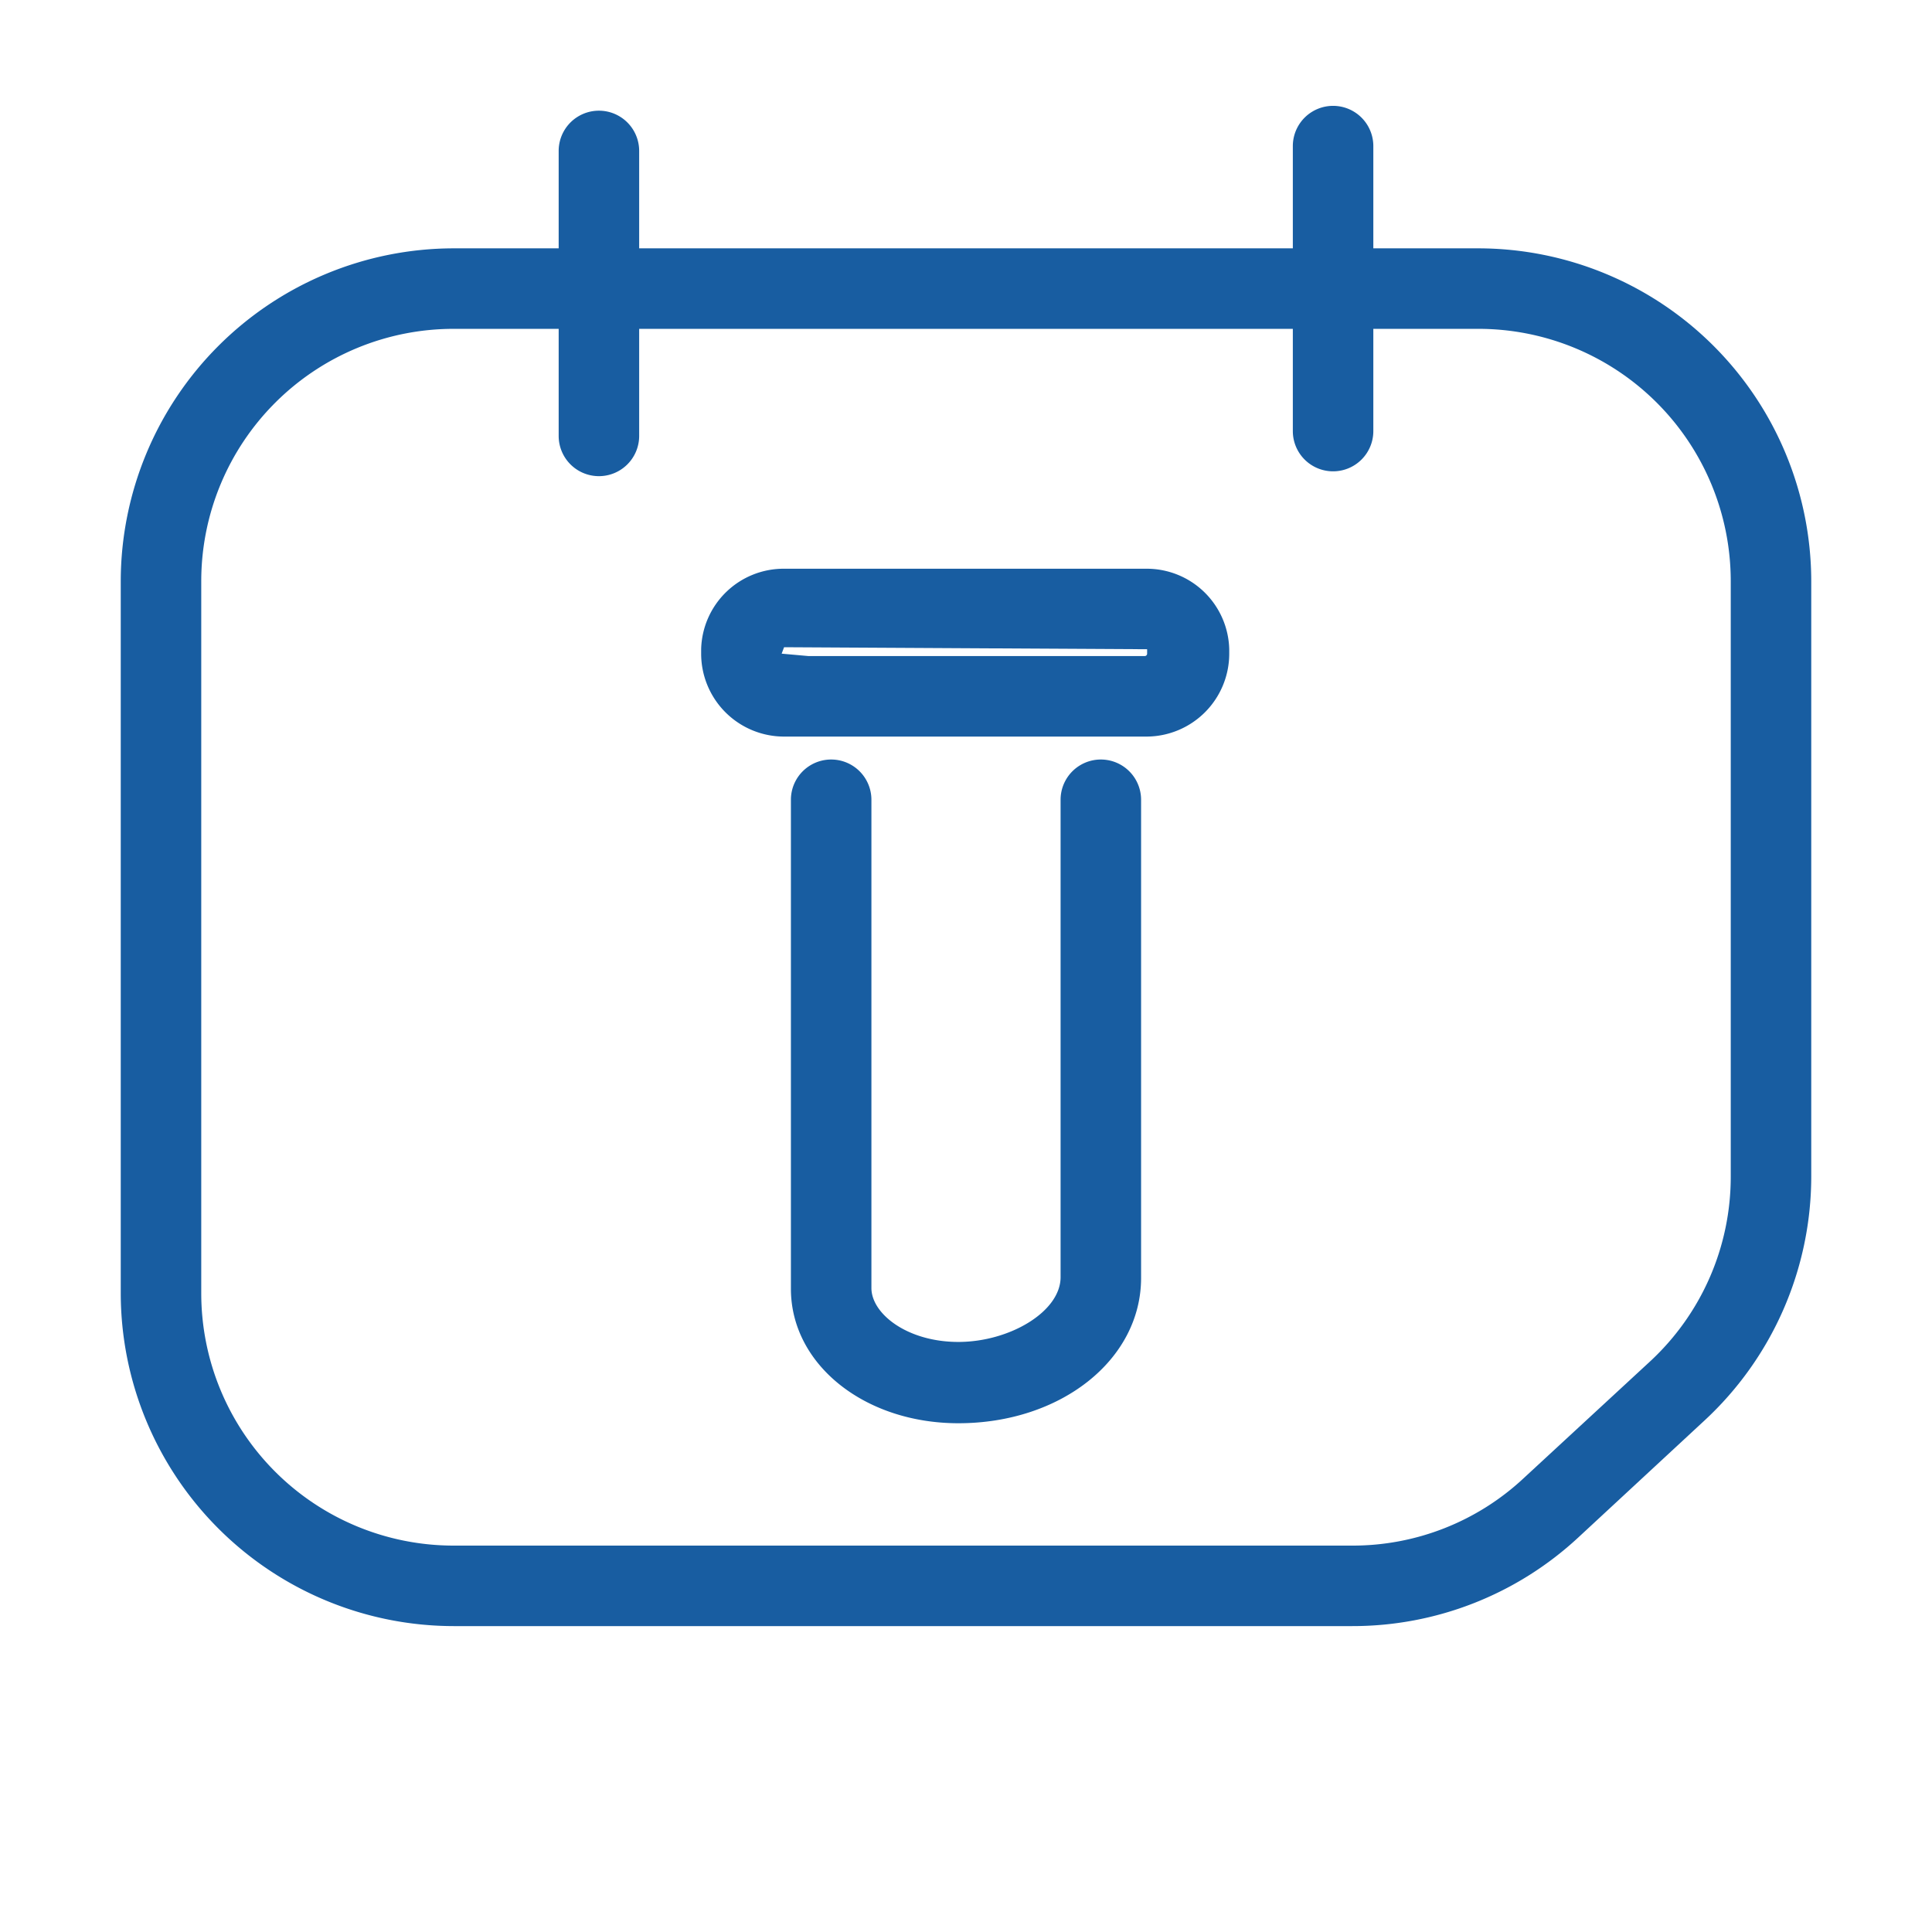 <svg xmlns="http://www.w3.org/2000/svg" viewBox="0 0 48 48"><defs><style>.cls-1{fill:#185da1;}</style></defs><g id="nr_teste_anuale" data-name="nr teste anuale"><path class="cls-1" d="M33.59,40.4H11.27A8.28,8.28,0,0,1,3,32.13V14.43a8.28,8.28,0,0,1,8.27-8.26H36.73A8.28,8.28,0,0,1,45,14.43v14.8a8.27,8.27,0,0,1-2.65,6.06L39.21,38.2A8.24,8.24,0,0,1,33.59,40.4ZM11.27,8.17A6.27,6.27,0,0,0,5,14.43v17.7a6.27,6.27,0,0,0,6.27,6.27H33.59a6.22,6.22,0,0,0,4.26-1.67L41,33.82a6.25,6.25,0,0,0,2-4.59V14.43a6.27,6.27,0,0,0-6.27-6.26Z"/><path class="cls-1" d="M14.88,11.83a1,1,0,0,1-1-1V3.75a1,1,0,0,1,2,0v7.08A1,1,0,0,1,14.88,11.83Z"/><path class="cls-1" d="M33.12,11.71a1,1,0,0,1-1-1V3.63a1,1,0,0,1,2,0v7.08A1,1,0,0,1,33.12,11.71Z"/><path class="cls-1" d="M28.48,18.3h-9a2.06,2.06,0,0,1-2.06-2.06v-.11a2.05,2.05,0,0,1,2.06-2h9a2.05,2.05,0,0,1,2.06,2v.11A2.06,2.06,0,0,1,28.48,18.3Zm-9-2.22-.06.16.67.06h8.35a.06.06,0,0,0,.06-.06v-.11Z"/><path class="cls-1" d="M23.81,35.36c-2.33,0-4.16-1.46-4.16-3.34V19.87a1,1,0,1,1,2,0V32c0,.64.89,1.34,2.16,1.34s2.54-.75,2.54-1.61V19.87a1,1,0,1,1,2,0V31.75C28.35,33.78,26.36,35.36,23.81,35.36Z"/></g></svg>